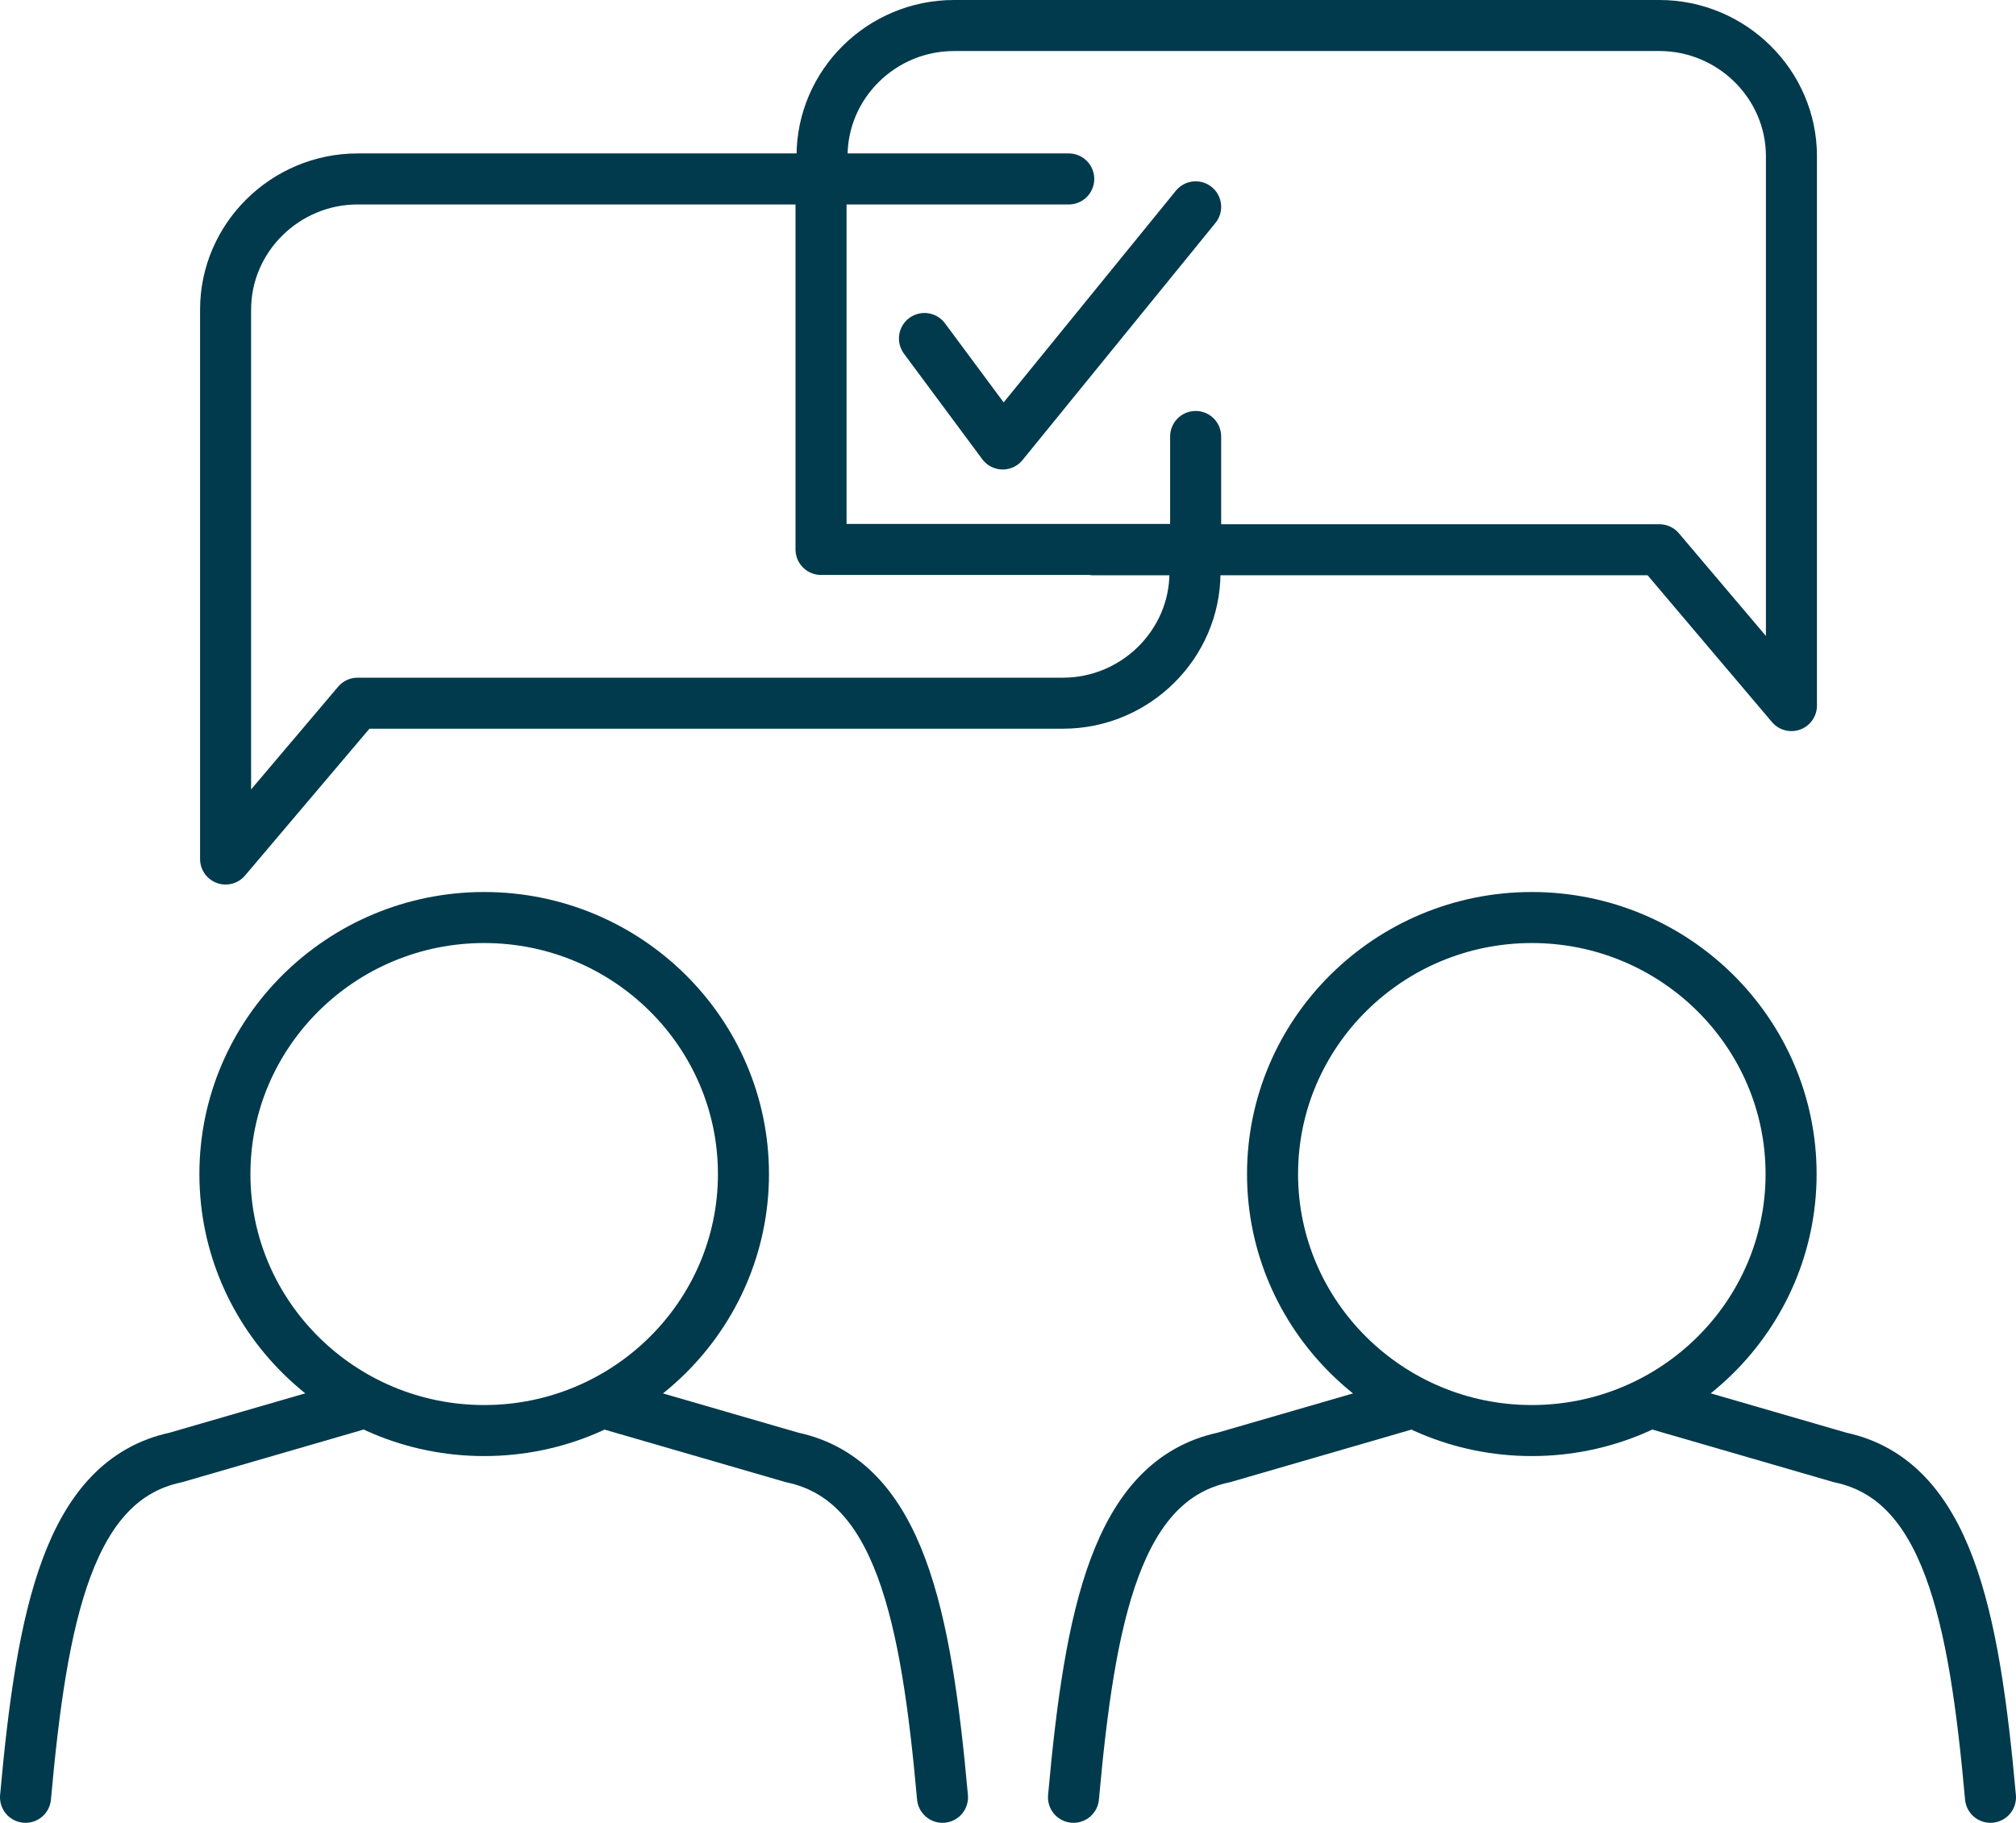 <?xml version="1.0" encoding="UTF-8"?>
<svg id="Layer_2" data-name="Layer 2" xmlns="http://www.w3.org/2000/svg" viewBox="0 0 59.25 53.58">
  <defs>
    <style>
      .cls-1 {
        fill: none;
        stroke: #003a4c;
        stroke-linecap: round;
        stroke-linejoin: round;
        stroke-width: 1.5px;
      }
    </style>
  </defs>
  <g id="Layer_1-2" data-name="Layer 1">
    <g>
      <path class="cls-1" d="M45.02,42.05c-4.2,0-7.62-3.38-7.62-7.54s3.42-7.54,7.62-7.54,7.62,3.38,7.62,7.54-3.42,7.54-7.62,7.54Z"/>
      <path class="cls-1" d="M48.84,41.32l5.24,1.52c3.16.67,3.94,4.66,4.42,9.99"/>
      <path class="cls-1" d="M41.21,41.32l-5.24,1.52c-3.16.67-3.94,4.66-4.42,9.99"/>
      <path class="cls-1" d="M14.23,42.05c-4.2,0-7.62-3.38-7.62-7.54s3.42-7.54,7.62-7.54,7.62,3.38,7.62,7.54-3.42,7.54-7.62,7.54Z"/>
      <path class="cls-1" d="M18.04,41.32l5.24,1.52c3.16.67,3.94,4.66,4.42,9.99"/>
      <path class="cls-1" d="M10.41,41.32l-5.24,1.52c-3.16.67-3.94,4.66-4.42,9.99"/>
      <path class="cls-1" d="M24.33,5.26h-13.82c-2.13,0-3.88,1.73-3.88,3.84v16.15l3.88-4.58h20.73c2.13,0,3.88-1.73,3.88-3.84v-.67"/>
      <path class="cls-1" d="M24.16,4.9v-.31c0-2.11,1.74-3.84,3.88-3.84h20.73c2.13,0,3.88,1.73,3.88,3.84v16.15l-3.88-4.58h-16.63"/>
      <polyline class="cls-1" points="35.14 6.08 29.47 13.05 27.17 9.95"/>
      <polyline class="cls-1" points="35.14 12.83 35.14 16.15 24.13 16.15 24.13 5.26 31.41 5.26"/>
    </g>
  </g>
</svg>